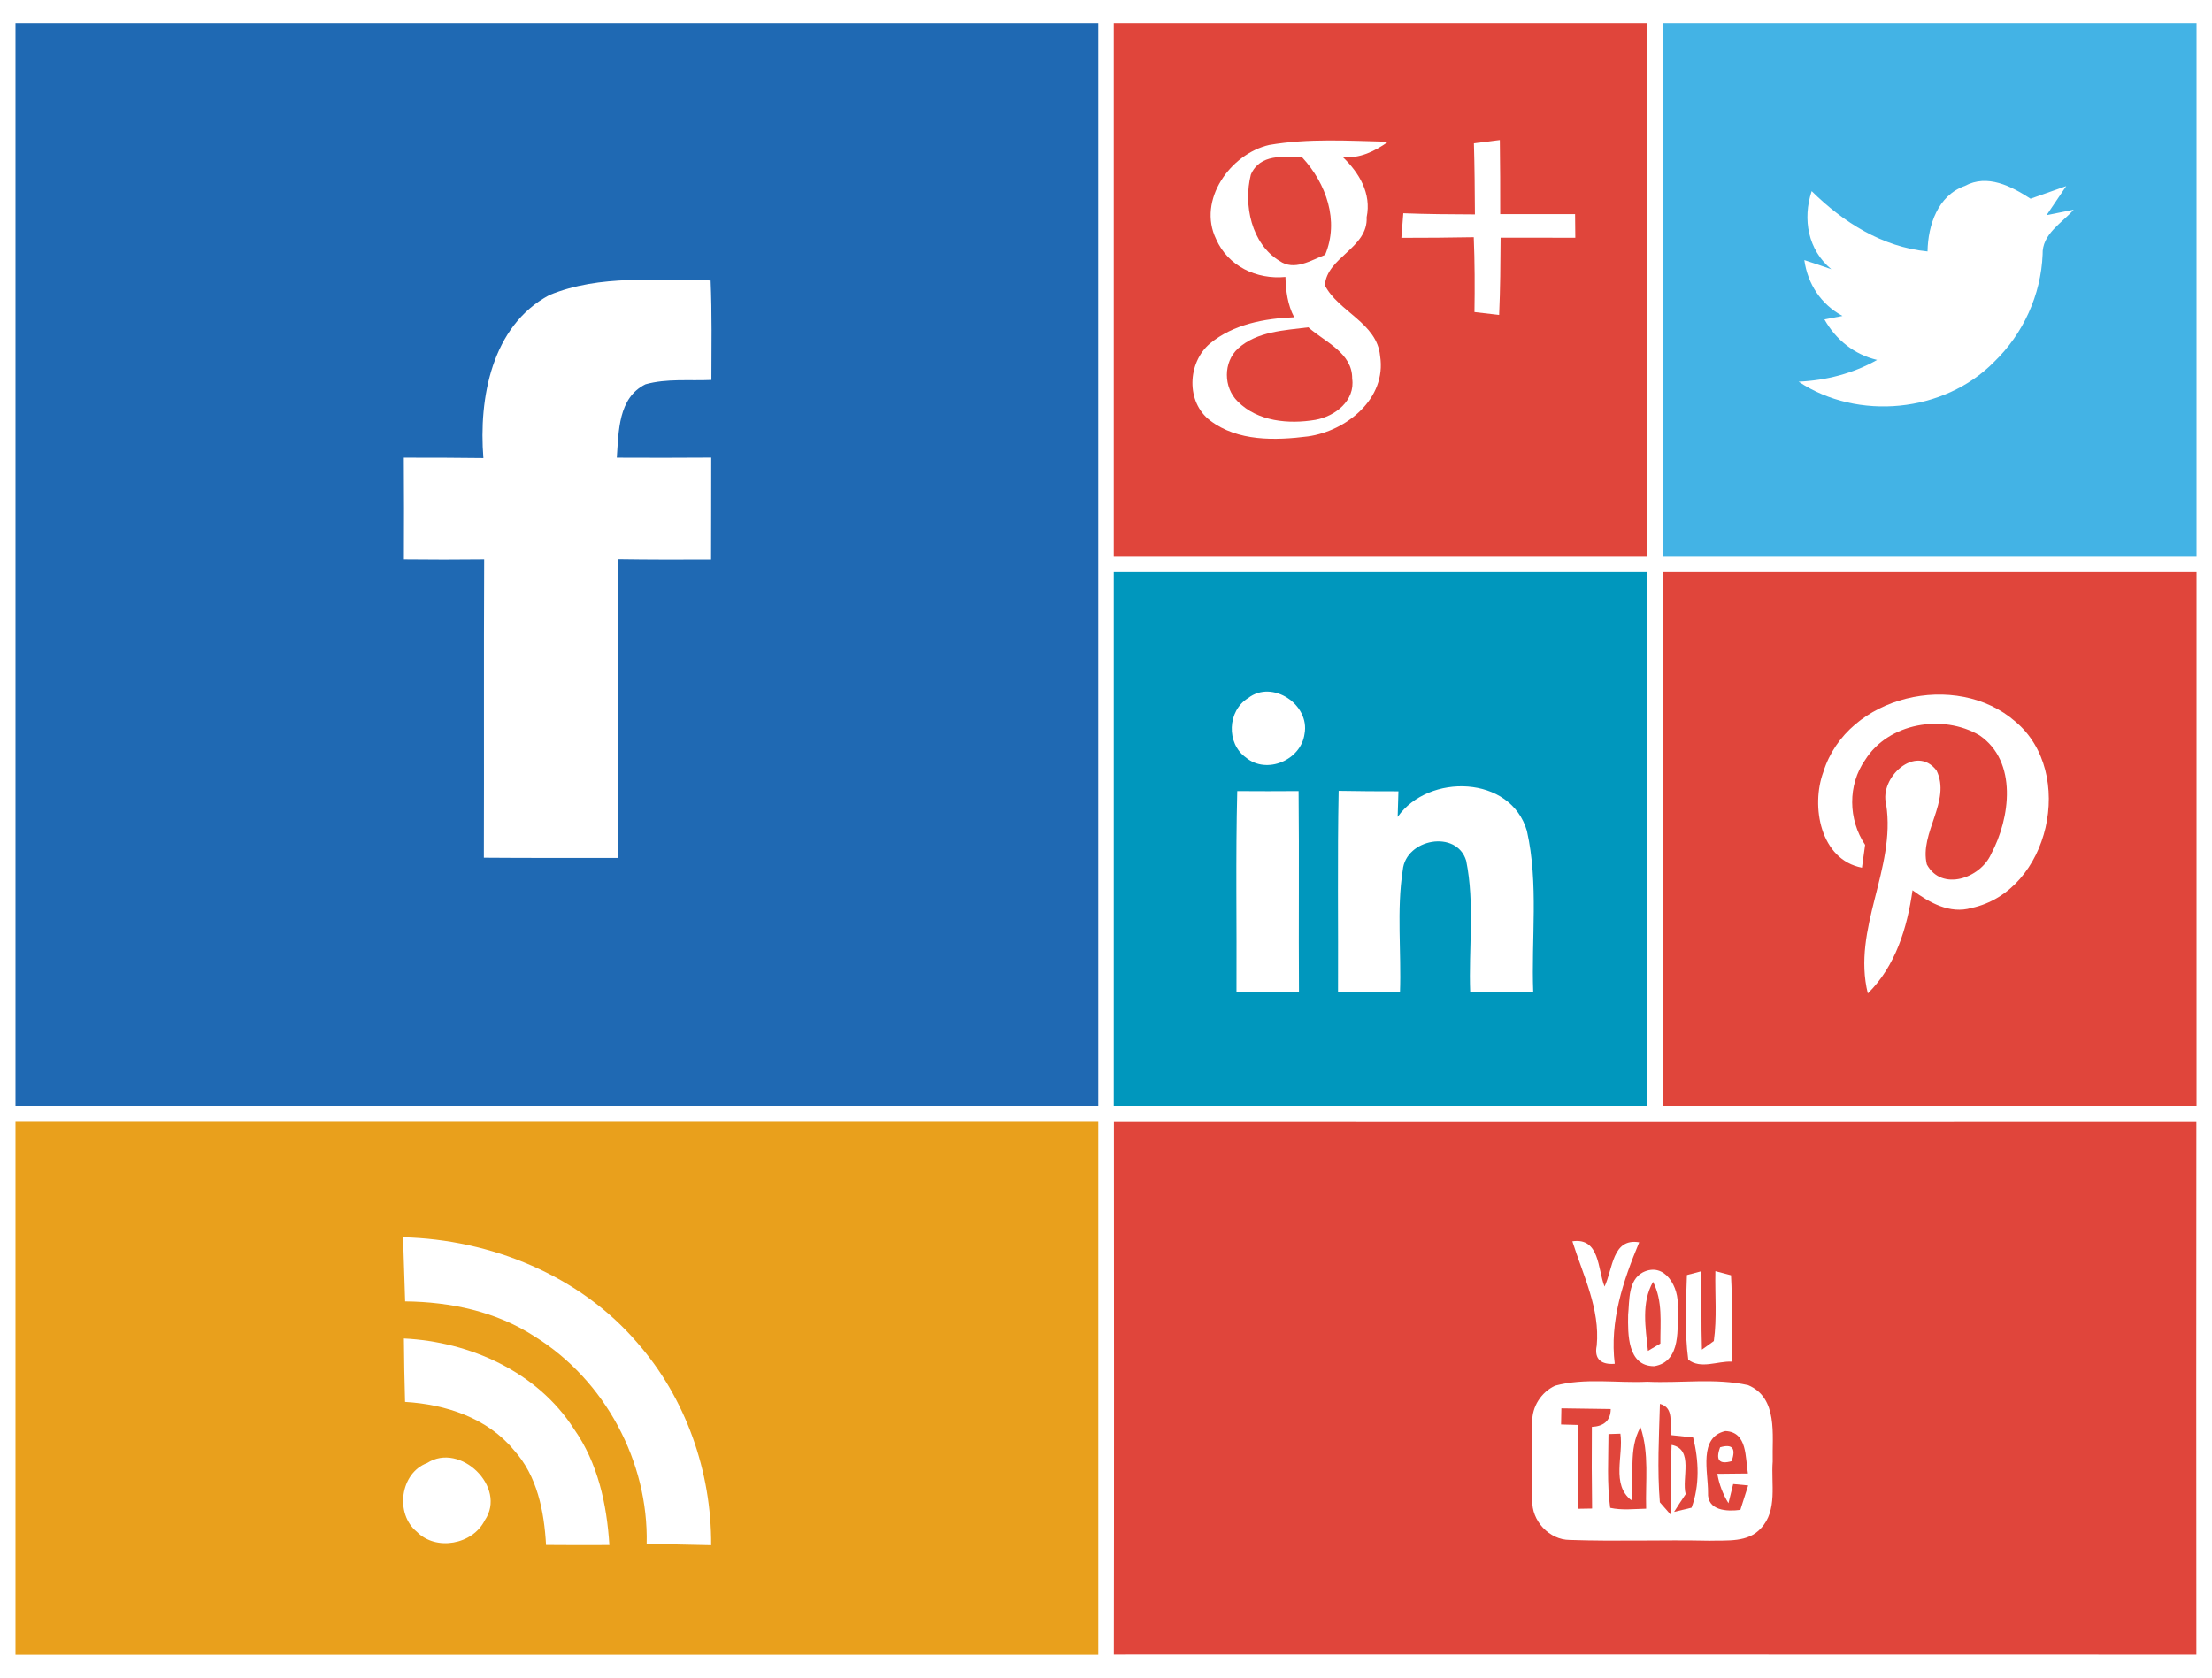 <?xml version="1.0" encoding="UTF-8"?>
<svg xmlns="http://www.w3.org/2000/svg" width="286pt" height="217pt" viewBox="0 0 286 217" version="1.1">
  <path fill="#ffffff" d=" M 0.00 0.00 L 286.00 0.00 L 286.00 217.00 L 0.00 217.00 L 0.00 0.00 Z"></path>
  <path fill="#1f69b3" d=" M 2.00 3.00 C 48.67 3.00 95.33 3.00 142.00 3.00 C 142.00 49.67 142.00 96.33 142.00 143.00 C 95.33 143.00 48.67 143.00 2.00 143.00 C 2.00 96.33 2.00 49.67 2.00 3.00 Z"></path>
  <path fill="#e0453b" d=" M 144.00 3.00 C 167.00 3.00 190.00 3.00 213.00 3.00 C 213.00 26.00 213.00 49.00 213.00 72.00 C 190.00 72.00 167.00 72.00 144.00 72.00 C 144.00 49.00 144.00 26.00 144.00 3.00 Z"></path>
  <path fill="#43b3e5" d=" M 215.00 3.00 C 238.00 3.00 261.00 3.00 284.00 3.00 C 284.00 26.00 284.00 49.00 284.00 72.00 C 261.00 72.00 238.00 72.00 215.00 72.00 C 215.00 49.00 215.00 26.00 215.00 3.00 Z"></path>
  <path fill="#ffffff" d=" M 157.23 30.91 C 154.80 25.89 159.07 19.91 164.09 18.75 C 169.17 17.87 174.36 18.21 179.49 18.33 C 177.76 19.56 175.80 20.53 173.61 20.31 C 175.74 22.34 177.34 25.03 176.70 28.09 C 176.91 32.07 171.54 33.26 171.30 36.90 C 173.03 40.31 178.04 41.75 178.44 46.03 C 179.31 51.55 174.09 55.74 169.11 56.44 C 164.87 56.98 160.04 57.10 156.47 54.39 C 153.32 52.02 153.52 46.90 156.44 44.43 C 159.45 41.93 163.51 41.18 167.33 41.03 C 166.48 39.42 166.25 37.62 166.20 35.82 C 162.47 36.18 158.77 34.43 157.23 30.91 Z"></path>
  <path fill="#ffffff" d=" M 190.57 18.53 C 191.68 18.39 192.80 18.25 193.92 18.11 C 193.97 21.30 193.97 24.50 193.97 27.69 C 197.19 27.70 200.42 27.70 203.65 27.69 C 203.66 28.71 203.67 29.73 203.68 30.75 C 200.46 30.75 197.24 30.75 194.02 30.74 C 194.00 34.07 193.98 37.40 193.83 40.73 C 192.77 40.60 191.70 40.48 190.64 40.36 C 190.69 37.13 190.68 33.90 190.55 30.68 C 187.43 30.74 184.31 30.76 181.19 30.76 C 181.27 29.70 181.35 28.64 181.44 27.58 C 184.53 27.70 187.61 27.72 190.70 27.73 C 190.68 24.66 190.66 21.59 190.57 18.53 Z"></path>
  <path fill="#e0453b" d=" M 161.73 22.58 C 162.89 19.89 165.97 20.24 168.37 20.36 C 171.47 23.72 173.19 28.56 171.33 32.96 C 169.49 33.67 167.36 35.08 165.44 33.75 C 161.80 31.54 160.74 26.49 161.73 22.58 Z"></path>
  <path fill="#ffffff" d=" M 249.22 32.52 C 249.28 29.13 250.54 25.28 254.04 24.05 C 256.96 22.46 260.06 24.09 262.54 25.70 C 264.08 25.16 265.60 24.61 267.15 24.07 C 266.51 25.01 265.24 26.89 264.61 27.83 C 265.48 27.66 267.24 27.30 268.12 27.12 C 266.57 28.87 264.01 30.27 264.10 32.91 C 263.89 38.14 261.58 43.19 257.81 46.82 C 251.36 53.38 240.20 54.45 232.55 49.36 C 236.12 49.20 239.58 48.31 242.70 46.55 C 239.73 45.84 237.37 43.94 235.89 41.31 C 236.47 41.20 237.63 40.97 238.22 40.86 C 235.45 39.36 233.73 36.75 233.29 33.64 C 234.45 34.02 235.63 34.41 236.78 34.82 C 233.76 32.32 233.04 28.34 234.24 24.72 C 238.34 28.76 243.37 31.95 249.22 32.52 Z"></path>
  <path fill="#ffffff" d=" M 71.03 38.16 C 77.60 35.46 84.94 36.32 91.88 36.27 C 92.06 40.56 91.99 44.85 91.98 49.14 C 89.14 49.27 86.21 48.93 83.46 49.70 C 79.91 51.44 79.99 55.83 79.75 59.20 C 83.82 59.22 87.89 59.22 91.96 59.19 C 91.95 63.58 91.96 67.97 91.94 72.36 C 87.93 72.38 83.93 72.38 79.93 72.32 C 79.79 85.20 79.91 98.08 79.87 110.96 C 74.10 110.95 68.33 110.98 62.56 110.93 C 62.60 98.07 62.54 85.20 62.60 72.34 C 59.14 72.38 55.68 72.38 52.22 72.34 C 52.24 67.96 52.24 63.58 52.21 59.20 C 55.64 59.20 59.07 59.20 62.50 59.25 C 61.88 51.52 63.56 42.15 71.03 38.16 Z"></path>
  <path fill="#e0453b" d=" M 160.08 45.06 C 162.55 42.85 166.04 42.73 169.16 42.33 C 171.29 44.22 174.87 45.64 174.83 48.97 C 175.24 51.83 172.60 53.85 170.07 54.30 C 166.62 54.88 162.62 54.52 160.04 51.93 C 158.17 50.12 158.14 46.83 160.08 45.06 Z"></path>
  <path fill="#0097bd" d=" M 144.00 74.00 C 167.00 74.00 190.00 74.00 213.00 74.00 C 213.00 97.00 213.00 120.00 213.00 143.00 C 190.00 143.00 167.00 143.00 144.00 143.00 C 144.00 120.00 144.00 97.00 144.00 74.00 Z"></path>
  <path fill="#e0453b" d=" M 215.00 74.00 C 238.00 74.00 261.00 74.00 284.00 74.00 C 284.00 97.00 284.00 120.00 284.00 143.00 C 261.00 143.00 238.00 143.00 215.00 143.00 C 215.00 120.00 215.00 97.00 215.00 74.00 Z"></path>
  <path fill="#ffffff" d=" M 161.38 90.28 C 164.51 87.85 169.39 91.13 168.67 94.91 C 168.22 98.30 163.78 100.21 161.10 97.98 C 158.52 96.15 158.69 91.92 161.38 90.28 Z"></path>
  <path fill="#ffffff" d=" M 235.75 99.84 C 238.84 89.90 252.98 86.65 260.60 93.34 C 268.42 99.90 265.02 115.26 254.90 117.43 C 252.08 118.24 249.46 116.73 247.28 115.14 C 246.59 119.99 245.09 124.95 241.50 128.48 C 239.43 120.10 245.17 112.35 243.87 104.02 C 242.95 100.57 247.70 96.17 250.38 99.64 C 252.32 103.61 248.13 107.72 249.13 111.80 C 251.06 115.35 256.06 113.57 257.44 110.46 C 259.92 105.81 260.90 98.49 255.94 95.10 C 251.20 92.31 244.16 93.48 241.15 98.29 C 238.88 101.53 238.96 106.00 241.15 109.27 C 241.05 110.01 240.84 111.48 240.74 112.22 C 235.36 111.19 234.11 104.27 235.75 99.84 Z"></path>
  <path fill="#ffffff" d=" M 159.97 102.31 C 162.61 102.33 165.25 102.33 167.90 102.31 C 167.99 110.99 167.89 119.67 167.95 128.35 C 165.26 128.35 162.56 128.35 159.87 128.34 C 159.92 119.67 159.75 110.99 159.97 102.31 Z"></path>
  <path fill="#ffffff" d=" M 173.08 102.28 C 175.66 102.33 178.23 102.34 180.81 102.34 C 180.79 103.16 180.73 104.82 180.71 105.65 C 184.71 99.97 195.34 100.26 197.42 107.46 C 198.96 114.30 197.97 121.40 198.24 128.36 C 195.52 128.35 192.80 128.35 190.09 128.34 C 189.87 122.68 190.70 116.90 189.57 111.32 C 188.34 107.26 181.76 108.48 181.37 112.52 C 180.56 117.75 181.20 123.09 181.01 128.36 C 178.34 128.35 175.67 128.35 173.00 128.35 C 173.04 119.66 172.91 110.97 173.08 102.28 Z"></path>
  <path fill="#e9a01c" d=" M 2.00 145.00 C 48.67 145.00 95.33 145.00 142.00 145.00 C 142.00 168.00 142.00 191.00 142.00 214.00 C 95.33 214.00 48.67 214.00 2.00 214.00 C 2.00 191.00 2.00 168.00 2.00 145.00 Z"></path>
  <path fill="#e0453b" d=" M 144.02 145.02 C 190.68 145.04 237.33 145.03 283.98 145.02 C 283.96 168.01 283.96 190.99 283.98 213.98 C 237.32 213.96 190.67 213.97 144.01 213.97 C 144.05 190.99 144.03 168.00 144.02 145.02 Z"></path>
  <path fill="#ffffff" d=" M 52.11 160.02 C 63.46 160.30 74.92 164.93 82.39 173.65 C 88.68 180.82 92.00 190.32 91.95 199.84 C 89.17 199.79 86.39 199.73 83.61 199.66 C 83.87 189.02 78.19 178.48 69.16 172.87 C 64.19 169.62 58.24 168.37 52.38 168.31 C 52.28 165.55 52.19 162.78 52.11 160.02 Z"></path>
  <path fill="#ffffff" d=" M 203.30 160.54 C 206.86 160.02 206.56 164.14 207.46 166.39 C 208.55 164.12 208.45 160.08 211.94 160.67 C 209.86 165.66 208.10 170.88 208.78 176.38 C 207.09 176.52 206.08 175.82 206.45 174.02 C 206.89 169.26 204.69 164.95 203.30 160.54 Z"></path>
  <path fill="#ffffff" d=" M 212.42 164.55 C 215.27 163.13 217.15 166.55 216.90 169.01 C 216.88 171.68 217.44 176.10 213.88 176.69 C 210.41 176.69 210.47 172.54 210.51 170.05 C 210.70 168.18 210.48 165.58 212.42 164.55 Z"></path>
  <path fill="#ffffff" d=" M 218.11 164.90 C 218.58 164.78 219.51 164.53 219.98 164.41 C 220.02 167.79 219.94 171.17 220.05 174.55 C 220.43 174.27 221.20 173.72 221.59 173.44 C 222.01 170.45 221.72 167.41 221.79 164.40 C 222.29 164.53 223.31 164.79 223.81 164.93 C 224.03 168.65 223.82 172.38 223.91 176.10 C 222.07 176.01 219.89 177.12 218.28 175.84 C 217.80 172.22 217.99 168.54 218.11 164.90 Z"></path>
  <path fill="#e0453b" d=" M 213.07 174.71 C 212.77 171.73 212.18 168.52 213.73 165.78 C 215.01 168.25 214.66 171.08 214.68 173.76 C 214.28 174.00 213.47 174.47 213.07 174.71 Z"></path>
  <path fill="#ffffff" d=" M 52.22 173.11 C 60.79 173.53 69.47 177.42 74.21 184.81 C 77.30 189.20 78.46 194.54 78.79 199.82 C 76.06 199.84 73.33 199.83 70.60 199.81 C 70.36 195.45 69.46 190.87 66.44 187.54 C 63.01 183.37 57.59 181.62 52.37 181.31 C 52.29 178.58 52.24 175.84 52.22 173.11 Z"></path>
  <path fill="#ffffff" d=" M 201.08 179.21 C 204.94 178.17 209.03 178.89 212.99 178.70 C 217.32 178.90 221.76 178.20 226.02 179.14 C 229.93 180.79 229.11 185.60 229.20 189.02 C 228.97 191.87 229.86 195.33 227.69 197.64 C 226.02 199.53 223.28 199.19 221.02 199.26 C 215.00 199.13 208.98 199.37 202.97 199.16 C 200.30 199.16 198.00 196.66 198.12 194.02 C 198.00 190.66 198.00 187.30 198.12 183.94 C 198.04 181.95 199.28 180.03 201.08 179.21 Z"></path>
  <path fill="#e0453b" d=" M 201.88 182.14 C 204.01 182.17 206.13 182.19 208.26 182.23 C 208.25 183.77 207.31 184.47 205.82 184.54 C 205.79 188.06 205.80 191.58 205.85 195.10 C 205.39 195.11 204.46 195.12 203.99 195.13 C 203.99 191.51 203.99 187.90 204.00 184.29 C 203.46 184.27 202.38 184.24 201.84 184.23 C 201.85 183.70 201.87 182.66 201.88 182.14 Z"></path>
  <path fill="#e0453b" d=" M 214.62 181.56 C 216.55 182.07 215.80 184.20 216.11 185.61 C 216.81 185.68 218.21 185.83 218.91 185.91 C 219.65 188.85 219.78 192.11 218.71 194.99 L 216.45 195.53 C 216.94 194.76 217.43 194.00 217.95 193.24 C 217.40 191.18 219.05 187.44 216.13 186.87 C 215.99 189.90 216.12 192.94 216.08 195.97 L 214.61 194.29 C 214.26 190.06 214.50 185.80 214.62 181.56 Z"></path>
  <path fill="#e0453b" d=" M 220.84 193.01 C 220.86 190.38 219.58 185.88 223.08 185.08 C 225.97 185.20 225.64 188.54 226.00 190.57 C 225.01 190.58 223.03 190.60 222.04 190.61 C 222.28 191.98 222.76 193.24 223.48 194.41 C 223.64 193.79 223.94 192.55 224.09 191.93 C 224.58 191.97 225.55 192.06 226.03 192.11 C 225.69 193.16 225.36 194.22 225.02 195.27 C 223.33 195.50 220.70 195.41 220.84 193.01 Z"></path>
  <path fill="#e0453b" d=" M 207.97 185.47 L 209.51 185.42 C 209.93 188.23 208.29 192.00 210.93 194.03 C 211.36 190.89 210.48 187.46 212.11 184.58 C 213.26 187.98 212.73 191.61 212.84 195.12 C 211.29 195.15 209.71 195.35 208.19 195.01 C 207.76 191.85 207.96 188.65 207.97 185.47 Z"></path>
  <path fill="#ffffff" d=" M 222.40 187.18 C 223.99 186.71 224.48 187.31 223.89 188.97 C 222.29 189.43 221.79 188.83 222.40 187.18 Z"></path>
  <path fill="#ffffff" d=" M 55.23 189.21 C 59.49 186.45 65.60 192.34 62.68 196.62 C 61.12 199.76 56.36 200.64 53.89 198.10 C 51.05 195.79 51.72 190.51 55.23 189.21 Z"></path>
</svg>
